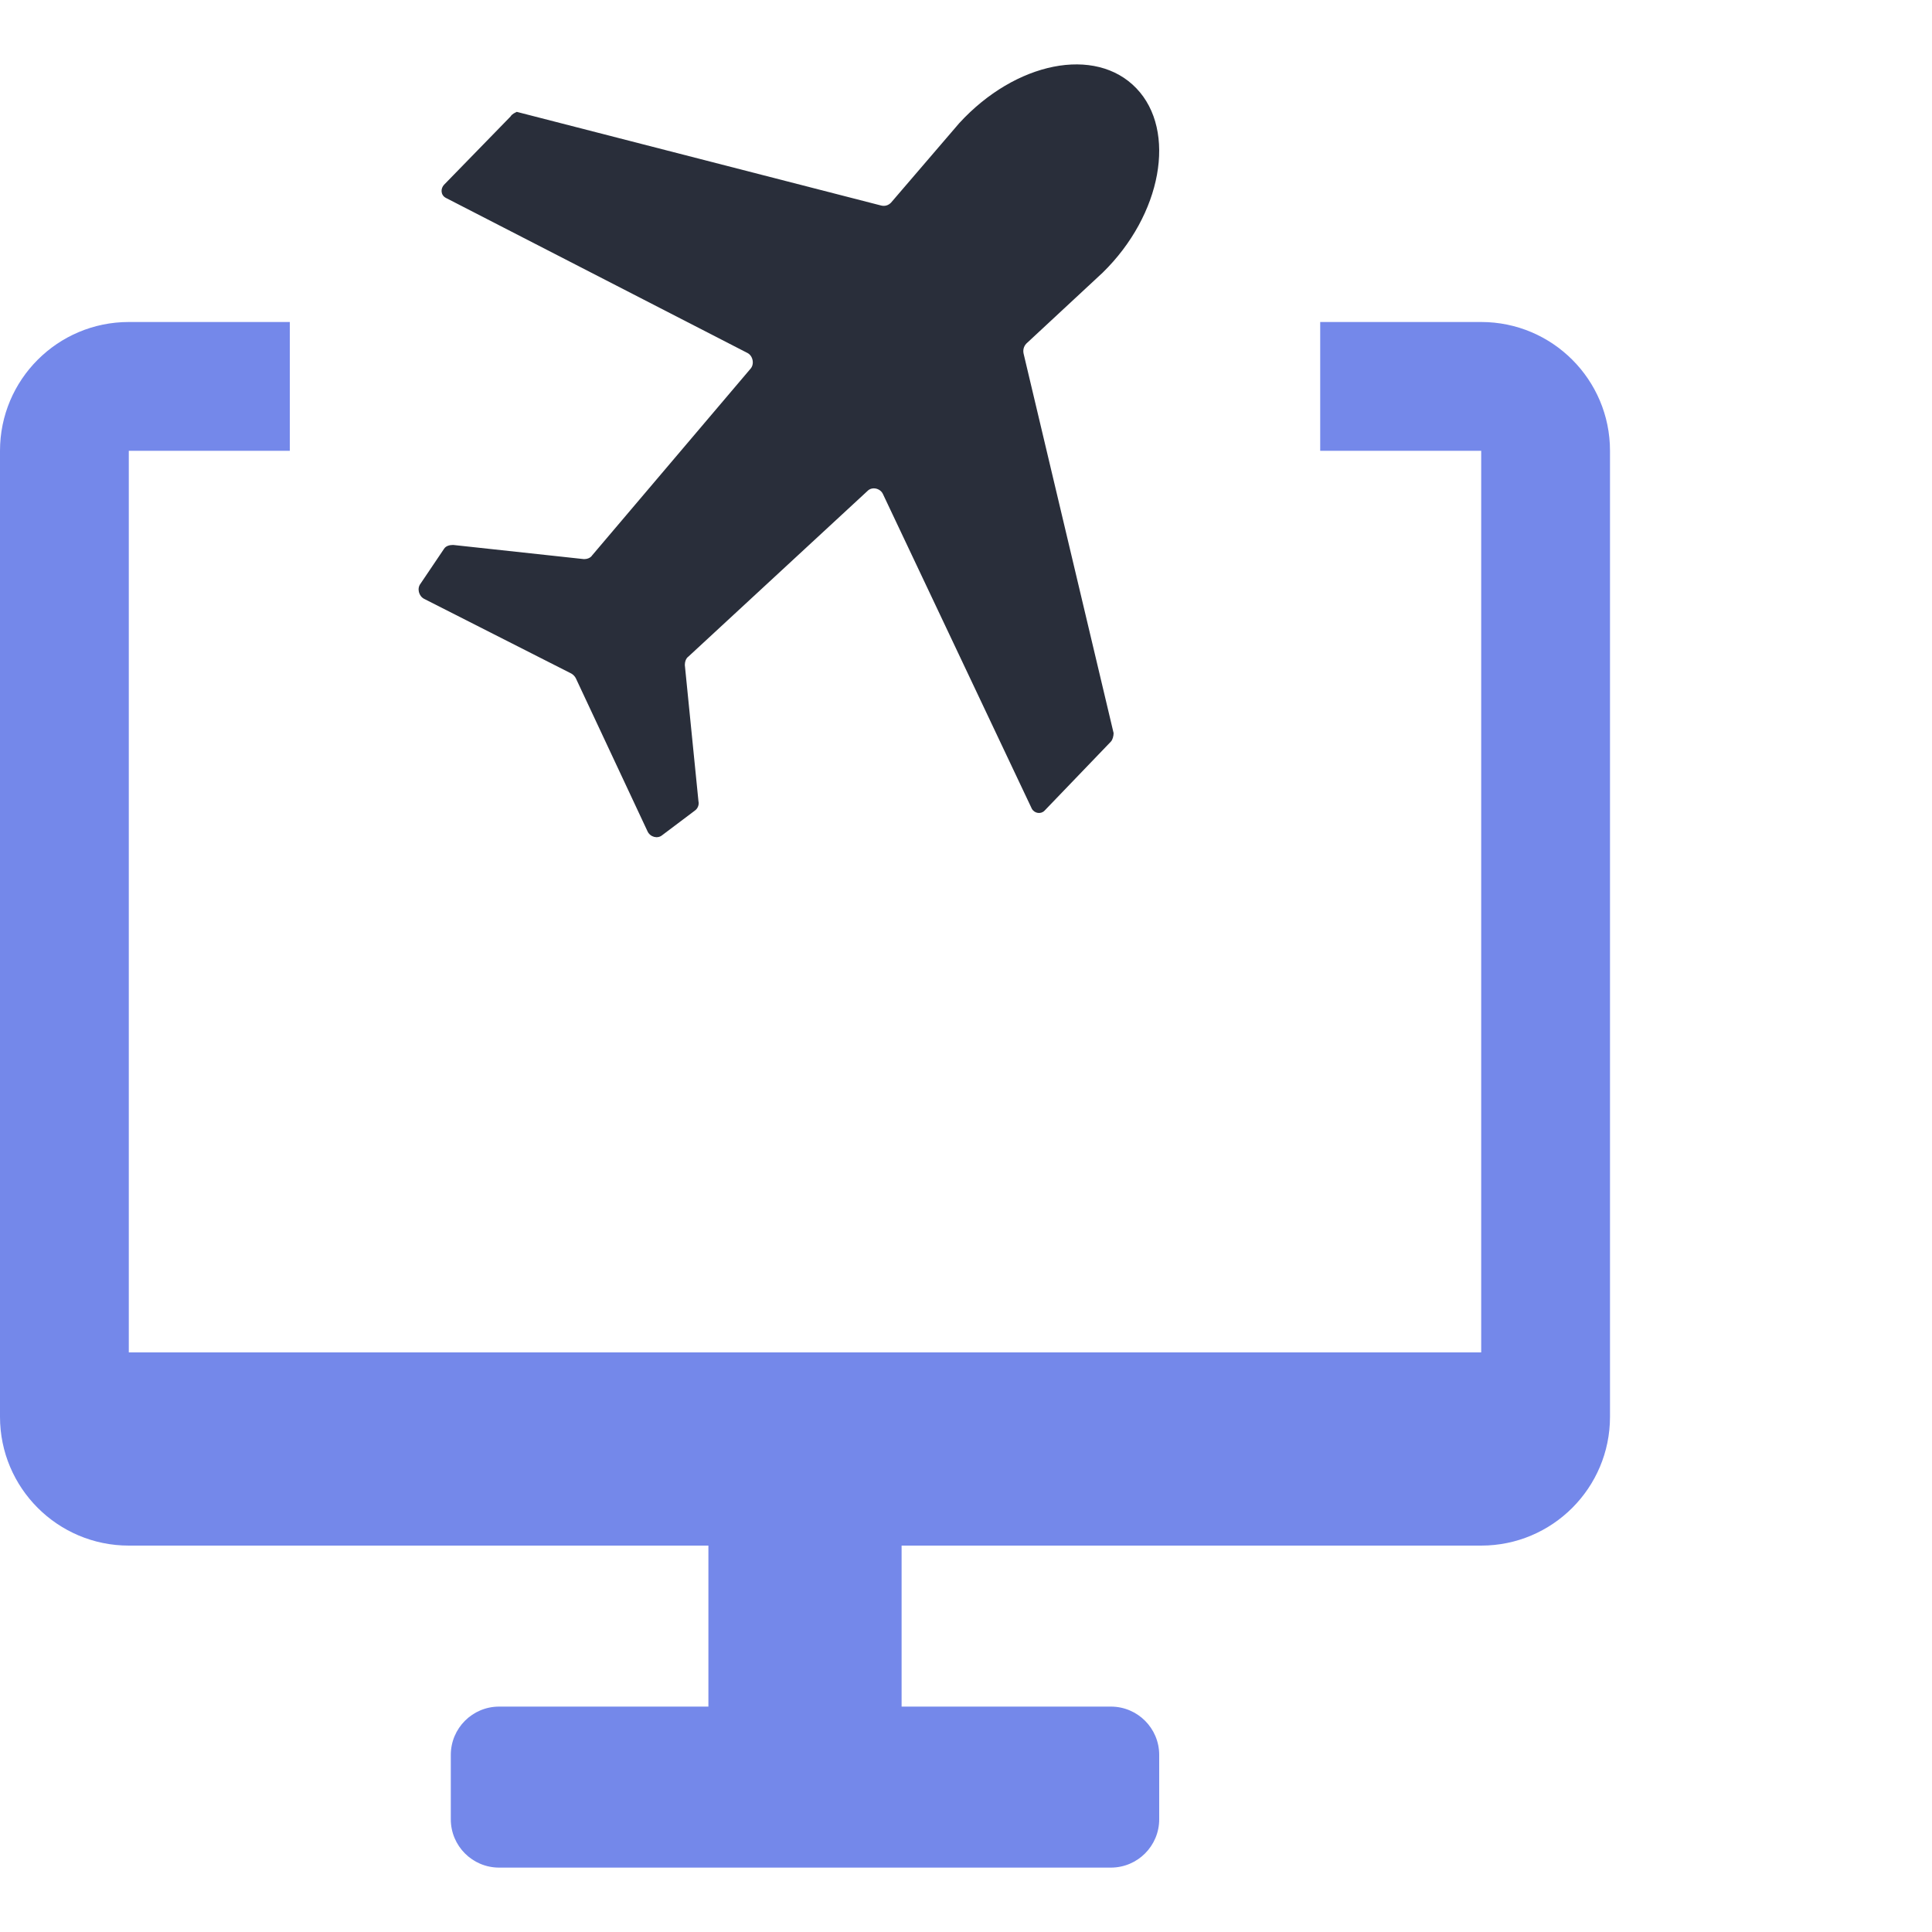 <svg xmlns="http://www.w3.org/2000/svg" width="60" height="60" viewBox="0 0 60 60" fill="none"><path d="M46 10H41V14H46V42H4V14H9V10H4C1.791 10 0 11.791 0 14V44C0 46.209 1.791 48 4 48H22V53H15.5C14.672 53 14 53.672 14 54.5V56.5C14 57.328 14.672 58 15.5 58H34.5C35.328 58 36 57.328 36 56.5V54.5C36 53.672 35.328 53 34.5 53H28V48H46C48.209 48 50 46.209 50 44V14C50 11.791 48.209 10 46 10Z" fill="#7488EA"></path><path d="M15.852 3.621L13.792 5.736C13.679 5.853 13.679 6.059 13.849 6.147L23.215 10.963C23.384 11.051 23.44 11.315 23.299 11.462L18.39 17.247C18.334 17.335 18.221 17.364 18.137 17.364L14.074 16.924C13.961 16.924 13.849 16.953 13.792 17.041L13.059 18.128C12.946 18.274 13.002 18.509 13.172 18.598L17.742 20.917C17.798 20.947 17.855 21.006 17.883 21.064L20.111 25.821C20.196 25.998 20.422 26.056 20.563 25.939L21.578 25.175C21.663 25.117 21.719 24.999 21.691 24.882L21.268 20.653C21.268 20.565 21.296 20.448 21.381 20.389L26.938 15.25C27.079 15.103 27.333 15.162 27.418 15.338L32.045 25.117C32.129 25.264 32.327 25.293 32.44 25.175L34.499 23.032C34.555 22.973 34.584 22.855 34.584 22.767L31.791 10.992C31.762 10.874 31.791 10.757 31.875 10.669L34.245 8.467C36.079 6.675 36.558 4.062 35.289 2.74C34.019 1.419 31.537 1.918 29.788 3.827L27.672 6.293C27.587 6.382 27.474 6.411 27.362 6.382L16.049 3.474C15.993 3.504 15.908 3.533 15.852 3.621Z" fill="#292E3A"></path></svg>